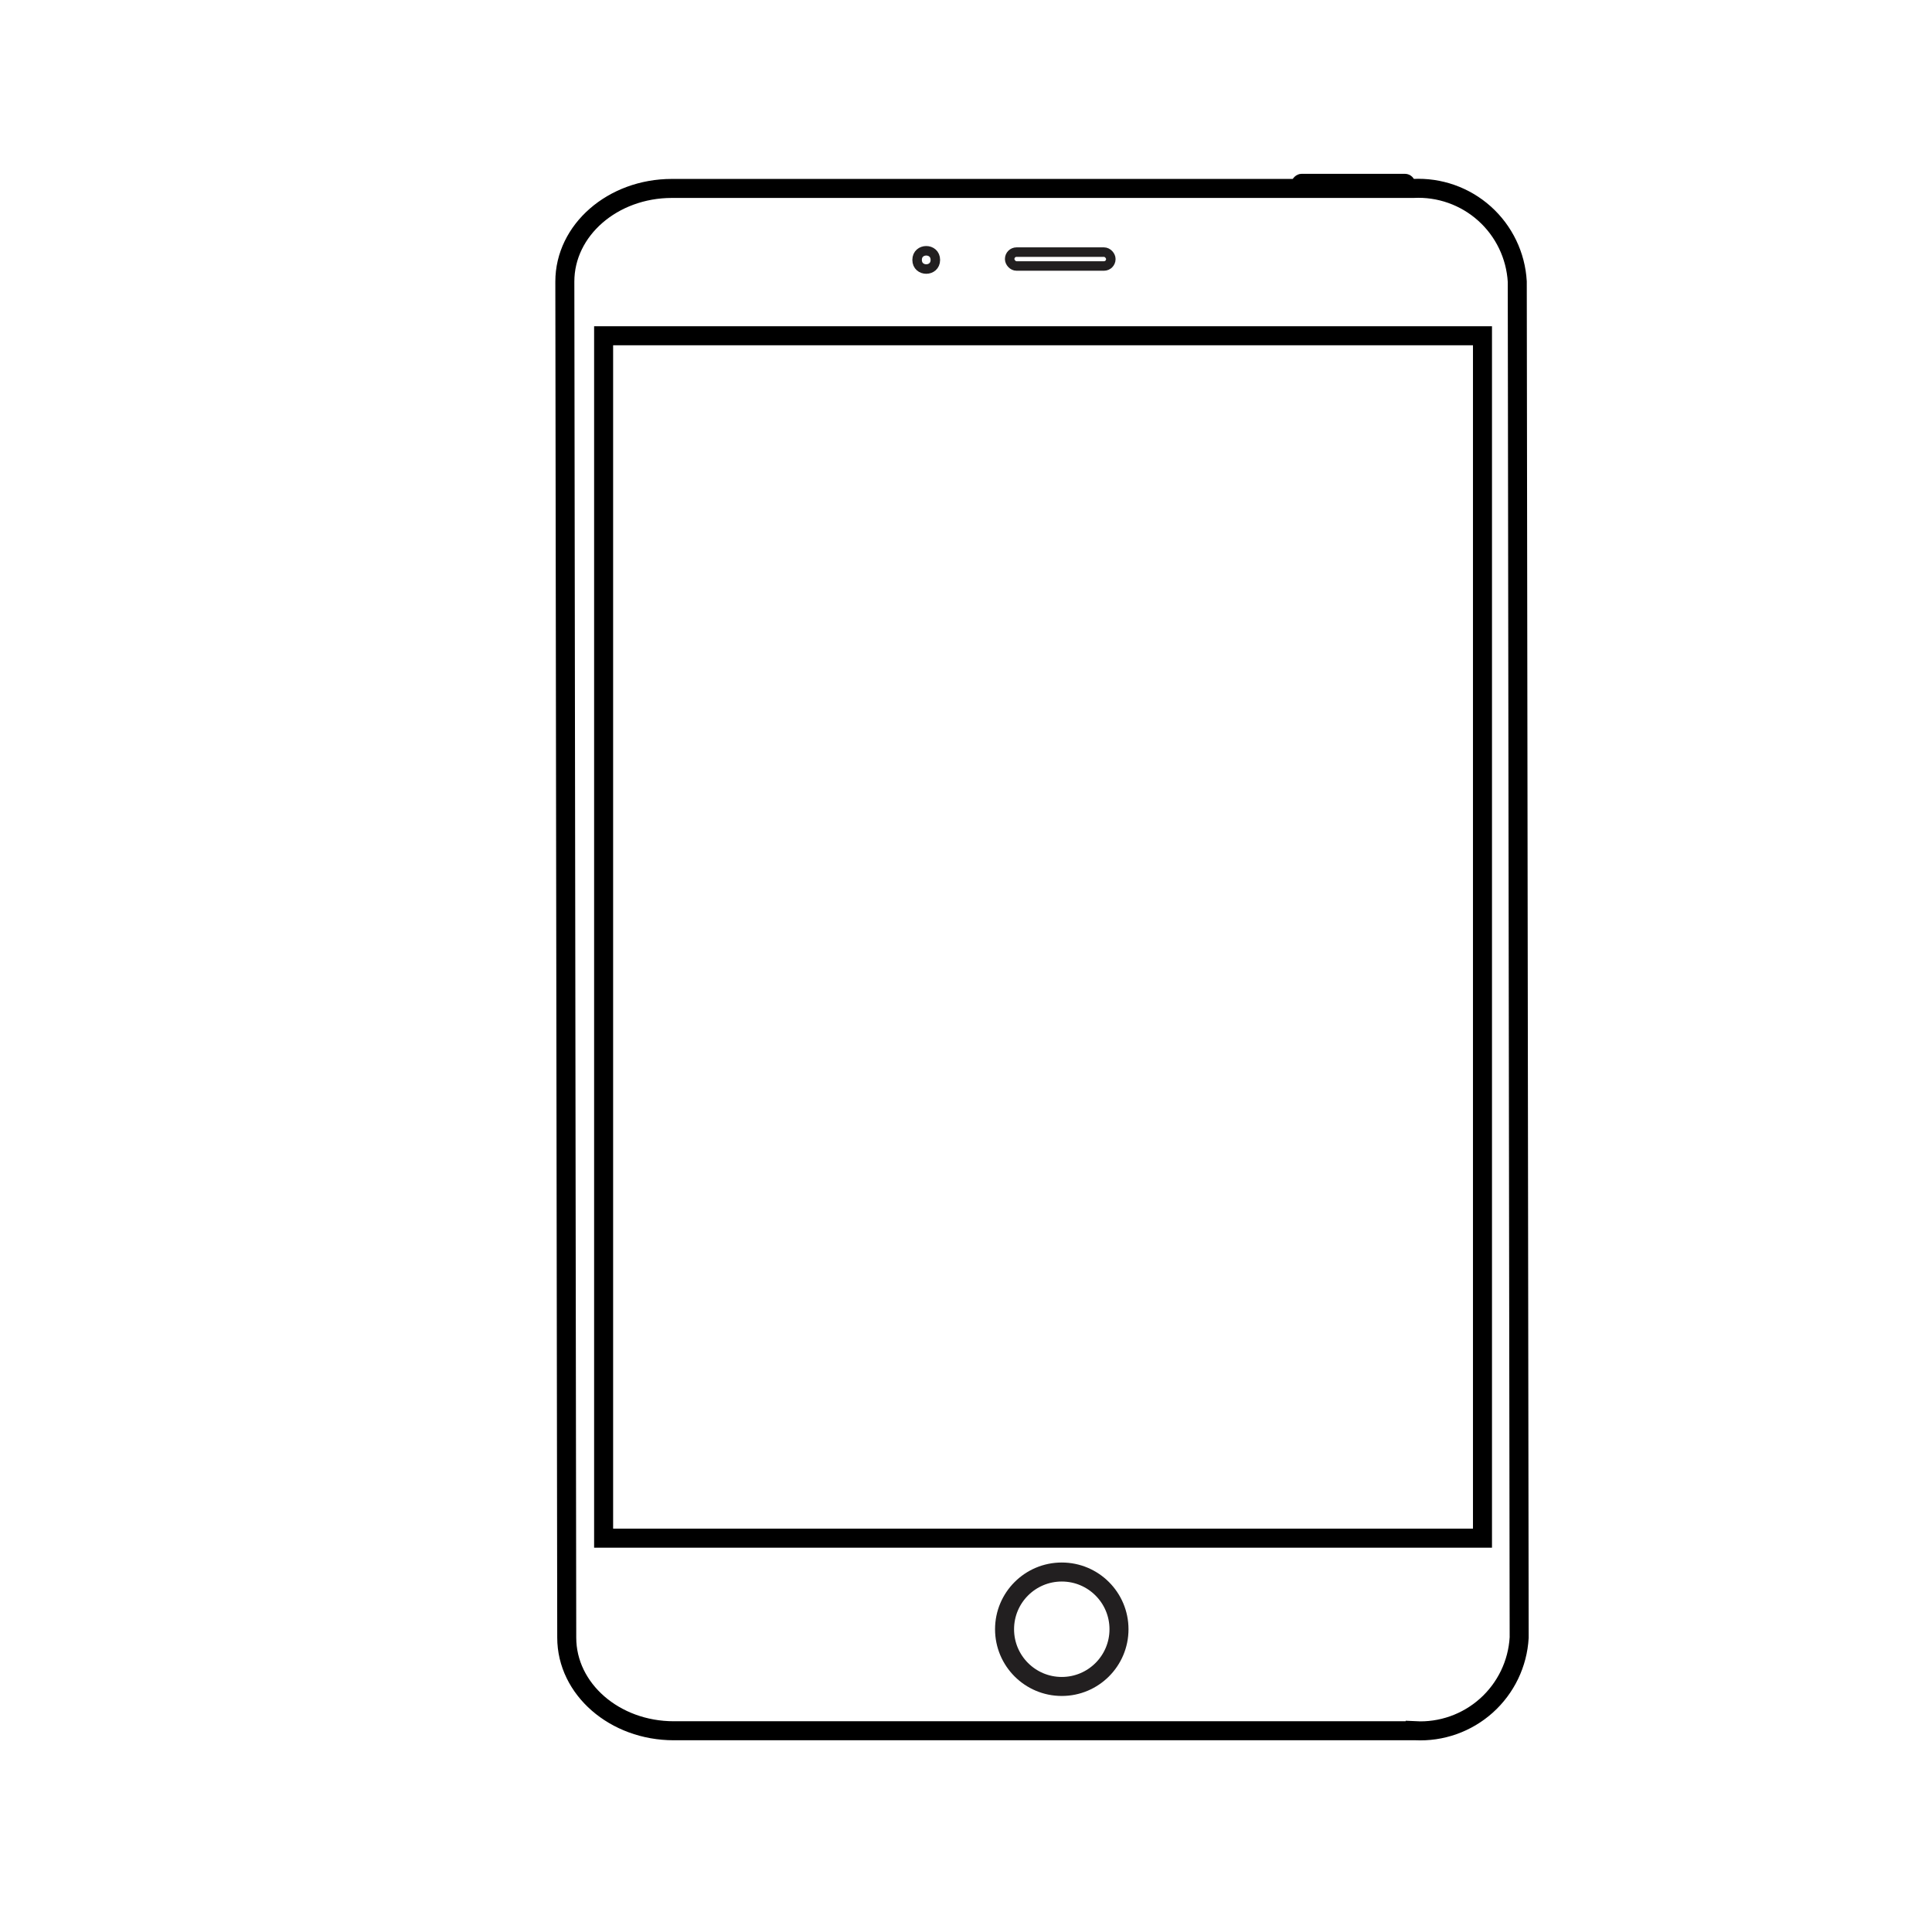 <?xml version="1.0" encoding="UTF-8"?>
<!-- The Best Svg Icon site in the world: iconSvg.co, Visit us! https://iconsvg.co -->
<svg width="800px" height="800px" version="1.1" viewBox="144 144 512 512" xmlns="http://www.w3.org/2000/svg">
 <defs>
  <clipPath id="b">
   <path d="m222 148.09h396v503.81h-396z"/>
  </clipPath>
  <clipPath id="a">
   <path d="m338 489h174v162.9h-174z"/>
  </clipPath>
 </defs>
 <g clip-path="url(#b)">
  <path transform="matrix(5.038 0 0 5.038 148.09 148.09)" d="m29 85.33c0 2.71 2.52 4.9 5.63 4.9h39v-7.75e-4c1.375 0.071 2.721-0.404 3.746-1.322 1.024-0.918 1.645-2.204 1.724-3.577l-0.1-71.33c-0.08-1.374-0.7-2.66-1.724-3.578-1.025-0.918-2.371-1.393-3.746-1.322h-39c-3.11 0-5.63 2.19-5.63 4.9z" fill="none" stroke="#000000" stroke-miterlimit="10"/>
 </g>
 <g clip-path="url(#a)">
  <path transform="matrix(5.038 0 0 5.038 148.09 148.09)" d="m58.05 84.89c0 1.662-1.347 3.01-3.01 3.01-1.662 0-3.01-1.347-3.01-3.01 0-1.662 1.347-3.01 3.01-3.01 1.662 0 3.01 1.347 3.01 3.01" fill="none" stroke="#221f20" stroke-miterlimit="10"/>
 </g>
 <path transform="matrix(5.038 0 0 5.038 148.09 148.09)" d="m30.94 16.85h46.23v63.25h-46.23z" fill="none" stroke="#000000" stroke-miterlimit="10"/>
 <path transform="matrix(5.038 0 0 5.038 148.09 148.09)" d="m48.39 12.86c0 0.64-0.96 0.64-0.96 0 0-0.64 0.96-0.64 0.96 0" fill="none" stroke="#221f20" stroke-miterlimit="10" stroke-width=".5"/>
 <path transform="matrix(5.038 0 0 5.038 148.09 148.09)" d="m52.66 12.45h4.6c0.198 0 0.36 0.198 0.36 0.36v0.01c0 0.198-0.161 0.36-0.36 0.36h-4.6c-0.198 0-0.36-0.198-0.36-0.36v-0.01c0-0.198 0.161-0.36 0.36-0.36z" fill="none" stroke="#221f20" stroke-miterlimit="10" stroke-width=".5"/>
 <path transform="matrix(0 -5.038 5.038 0 457.89 547.31)" d="m70.37 5.87c0.161 0 0.29 0.161 0.29 0.29v5.44c0 0.161-0.129 0.29-0.29 0.29s-0.29-0.161-0.29-0.29v-5.44c0-0.161 0.129-0.29 0.29-0.29z" fill="none" stroke="#000000" stroke-miterlimit="10" stroke-width=".5"/>
</svg>